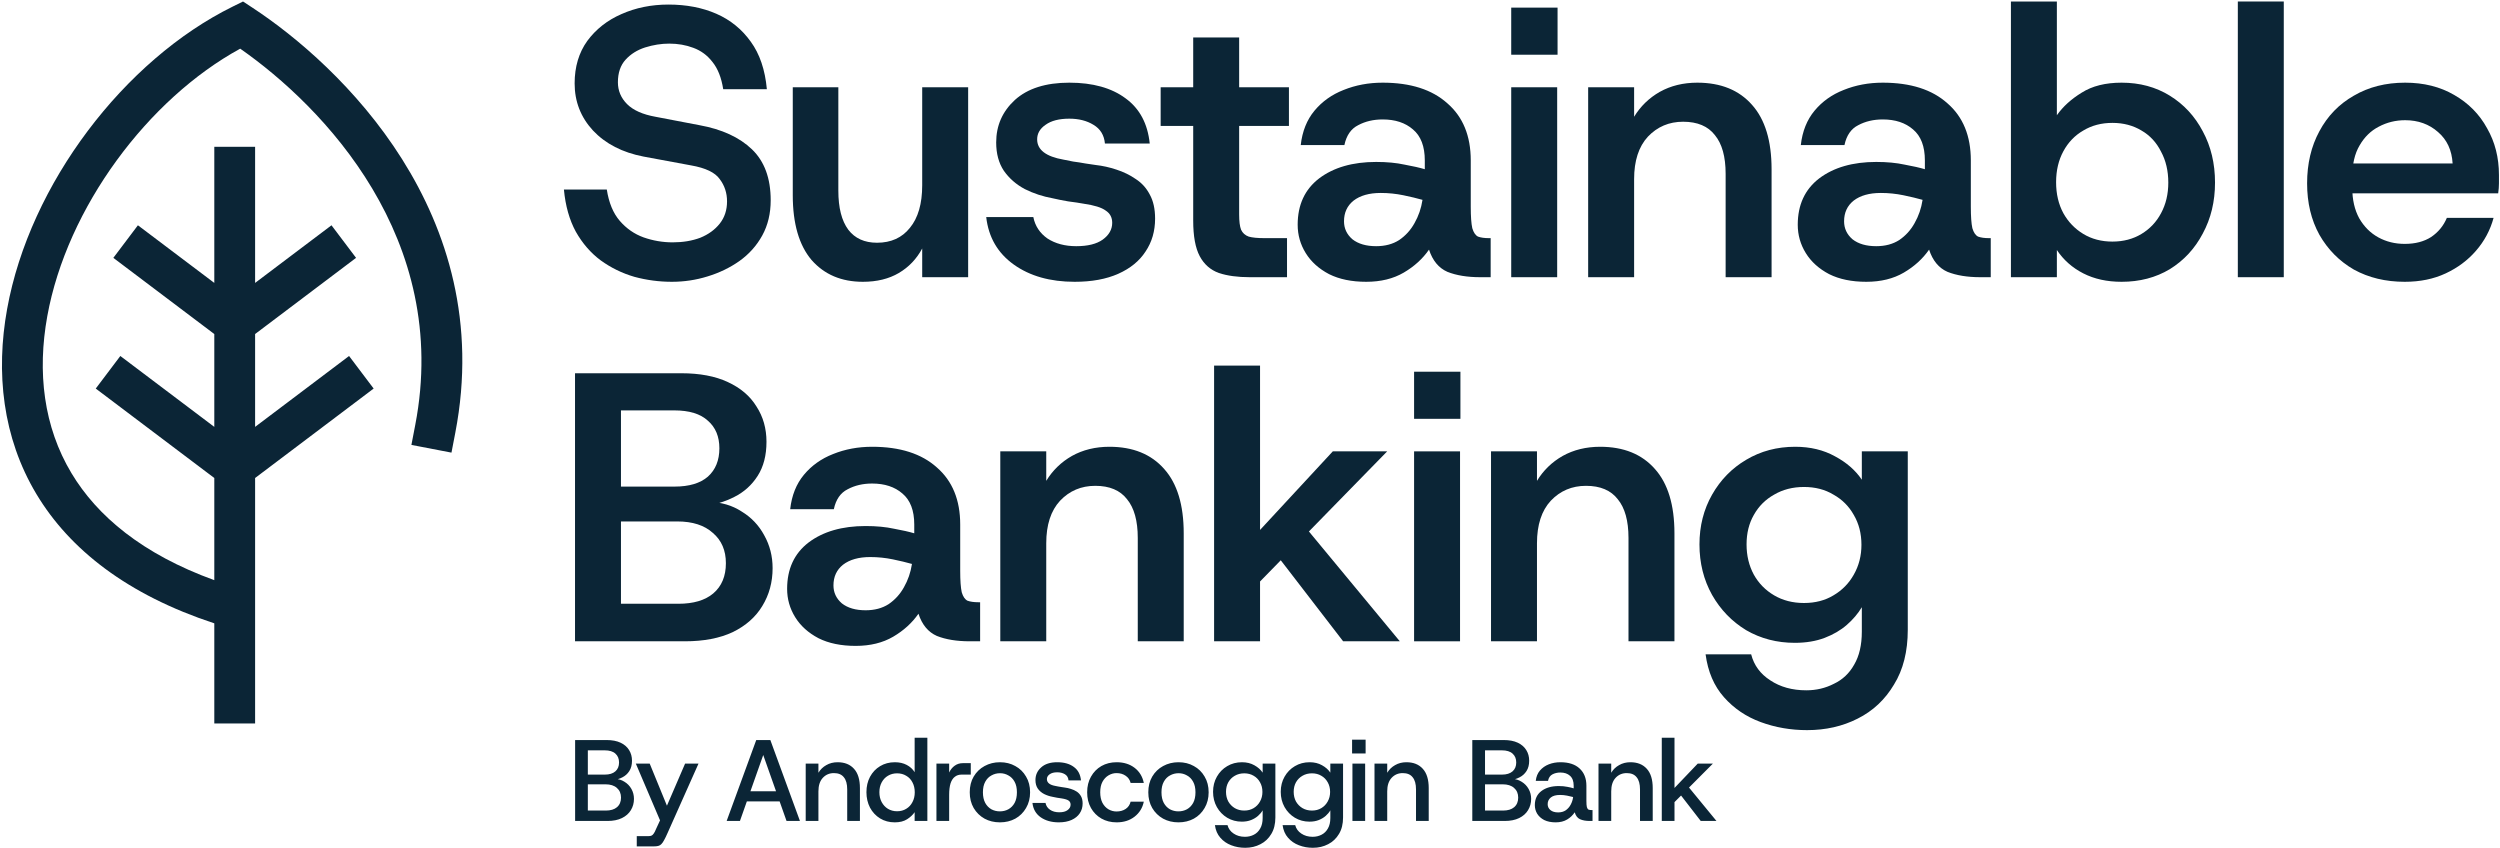 <svg width="519" height="176" viewBox="0 0 519 176" fill="none" xmlns="http://www.w3.org/2000/svg">
<path d="M139.486 58.501C136.836 58.501 134.239 58.157 131.695 57.468C129.152 56.726 126.82 55.586 124.7 54.049C122.633 52.512 120.911 50.525 119.533 48.087C118.208 45.649 117.386 42.734 117.068 39.343H125.972C126.396 42.099 127.297 44.271 128.675 45.861C130.053 47.451 131.695 48.591 133.603 49.28C135.564 49.968 137.578 50.313 139.645 50.313C141.765 50.313 143.673 49.995 145.369 49.359C147.065 48.67 148.416 47.69 149.423 46.418C150.43 45.146 150.933 43.609 150.933 41.807C150.933 40.058 150.43 38.521 149.423 37.196C148.469 35.818 146.482 34.864 143.461 34.334L133.603 32.506C129.205 31.658 125.707 29.856 123.11 27.1C120.566 24.345 119.294 21.085 119.294 17.323C119.294 13.878 120.169 10.936 121.918 8.499C123.719 6.061 126.078 4.206 128.993 2.934C131.96 1.609 135.22 0.947 138.771 0.947C142.48 0.947 145.793 1.582 148.707 2.854C151.622 4.126 154.007 6.061 155.862 8.658C157.717 11.201 158.83 14.487 159.201 18.515H150.138C149.767 16.13 149.025 14.249 147.913 12.871C146.853 11.493 145.528 10.512 143.938 9.929C142.401 9.346 140.731 9.055 138.93 9.055C137.287 9.055 135.617 9.32 133.921 9.85C132.278 10.38 130.927 11.228 129.867 12.394C128.807 13.56 128.277 15.123 128.277 17.084C128.277 18.833 128.913 20.343 130.185 21.615C131.457 22.887 133.418 23.762 136.068 24.239L145.21 25.988C149.873 26.835 153.504 28.505 156.101 30.996C158.697 33.486 159.996 37.011 159.996 41.569C159.996 44.324 159.413 46.762 158.247 48.882C157.081 51.002 155.491 52.777 153.477 54.208C151.516 55.586 149.317 56.646 146.879 57.388C144.494 58.13 142.03 58.501 139.486 58.501Z" fill="#0B2536"/>
<path d="M179.127 58.501C174.675 58.501 171.124 56.991 168.474 53.97C165.878 50.896 164.579 46.418 164.579 40.535V18.117H174.039V39.581C174.039 43.132 174.728 45.835 176.106 47.69C177.484 49.492 179.471 50.392 182.068 50.392C184.983 50.392 187.262 49.359 188.905 47.292C190.601 45.225 191.449 42.284 191.449 38.468V18.117H200.988V57.547H191.449V51.585C190.283 53.758 188.666 55.454 186.599 56.673C184.533 57.892 182.042 58.501 179.127 58.501Z" fill="#0B2536"/>
<path d="M223.104 58.501C218.016 58.501 213.803 57.309 210.464 54.924C207.125 52.539 205.217 49.253 204.74 45.066H214.518C214.889 46.921 215.87 48.405 217.46 49.518C219.103 50.578 221.09 51.108 223.422 51.108C225.807 51.108 227.635 50.657 228.907 49.757C230.232 48.803 230.894 47.637 230.894 46.259C230.894 45.146 230.444 44.298 229.543 43.715C228.695 43.079 227.158 42.602 224.932 42.284C224.084 42.125 223.024 41.966 221.752 41.807C220.534 41.595 219.474 41.383 218.573 41.171C216.506 40.8 214.571 40.164 212.77 39.263C210.968 38.309 209.51 37.037 208.397 35.447C207.337 33.858 206.807 31.897 206.807 29.565C206.807 26.067 208.106 23.126 210.703 20.741C213.352 18.356 217.115 17.163 221.991 17.163C226.867 17.163 230.762 18.25 233.677 20.423C236.592 22.543 238.261 25.669 238.685 29.803H229.384C229.225 28.054 228.43 26.756 226.999 25.908C225.621 25.06 223.952 24.636 221.991 24.636C219.871 24.636 218.228 25.06 217.062 25.908C215.896 26.703 215.313 27.71 215.313 28.929C215.313 31.102 217.142 32.506 220.799 33.142C221.329 33.248 221.991 33.38 222.786 33.539C223.634 33.645 224.482 33.778 225.33 33.937C226.178 34.043 226.893 34.149 227.476 34.255C228.907 34.414 230.338 34.732 231.769 35.209C233.253 35.686 234.604 36.348 235.823 37.196C237.042 37.991 237.996 39.051 238.685 40.376C239.427 41.701 239.798 43.37 239.798 45.384C239.798 47.981 239.135 50.26 237.811 52.221C236.539 54.182 234.657 55.719 232.166 56.832C229.676 57.944 226.655 58.501 223.104 58.501Z" fill="#0B2536"/>
<path d="M259.474 57.547C256.93 57.547 254.784 57.256 253.035 56.673C251.286 56.037 249.961 54.871 249.06 53.175C248.159 51.479 247.709 49.015 247.709 45.782V26.146H240.952V18.117H247.709V7.783H257.248V18.117H267.583V26.146H257.248V44.51C257.248 45.941 257.381 47.001 257.646 47.69C257.964 48.379 258.494 48.856 259.236 49.121C259.978 49.333 261.064 49.438 262.495 49.438H267.185V57.547H259.474Z" fill="#0B2536"/>
<path d="M283.627 58.501C280.606 58.501 278.035 57.971 275.915 56.911C273.796 55.798 272.179 54.341 271.066 52.539C269.953 50.737 269.397 48.776 269.397 46.656C269.397 42.523 270.881 39.316 273.849 37.037C276.869 34.758 280.818 33.619 285.693 33.619C287.919 33.619 289.88 33.804 291.576 34.175C293.325 34.493 294.729 34.811 295.789 35.129V33.301C295.789 30.386 294.968 28.24 293.325 26.862C291.735 25.484 289.642 24.795 287.045 24.795C285.137 24.795 283.441 25.192 281.957 25.988C280.473 26.729 279.519 28.107 279.095 30.121H270.033C270.351 27.259 271.305 24.875 272.895 22.967C274.485 21.059 276.498 19.628 278.936 18.674C281.427 17.667 284.13 17.163 287.045 17.163C292.821 17.163 297.3 18.594 300.48 21.456C303.712 24.265 305.329 28.213 305.329 33.301V42.92C305.329 44.934 305.435 46.418 305.647 47.372C305.912 48.273 306.309 48.856 306.839 49.121C307.422 49.333 308.164 49.438 309.065 49.438H309.462V57.547H307.316C304.613 57.547 302.334 57.176 300.48 56.434C298.678 55.639 297.406 54.102 296.664 51.823C295.339 53.731 293.59 55.321 291.417 56.593C289.244 57.865 286.647 58.501 283.627 58.501ZM285.693 51.108C287.548 51.108 289.138 50.684 290.463 49.836C291.788 48.935 292.848 47.769 293.643 46.338C294.491 44.854 295.047 43.238 295.312 41.489C294.199 41.171 292.874 40.853 291.338 40.535C289.801 40.217 288.237 40.058 286.647 40.058C284.262 40.058 282.381 40.588 281.003 41.648C279.678 42.708 279.016 44.139 279.016 45.941C279.016 47.425 279.599 48.67 280.765 49.677C281.984 50.631 283.627 51.108 285.693 51.108Z" fill="#0B2536"/>
<path d="M313.73 57.547V18.117H323.27V57.547H313.73ZM313.73 11.36V1.582H323.349V11.36H313.73Z" fill="#0B2536"/>
<path d="M329.702 57.547V18.117H339.242V24.239C340.566 22.066 342.342 20.343 344.568 19.071C346.847 17.799 349.443 17.163 352.358 17.163C357.234 17.163 361.023 18.7 363.726 21.774C366.429 24.795 367.78 29.247 367.78 35.129V57.547H358.241V36.083C358.241 32.533 357.499 29.856 356.015 28.054C354.584 26.2 352.385 25.272 349.417 25.272C346.502 25.272 344.064 26.305 342.103 28.372C340.195 30.439 339.242 33.38 339.242 37.196V57.547H329.702Z" fill="#0B2536"/>
<path d="M387.442 58.501C384.422 58.501 381.851 57.971 379.731 56.911C377.611 55.798 375.995 54.341 374.882 52.539C373.769 50.737 373.213 48.776 373.213 46.656C373.213 42.523 374.697 39.316 377.664 37.037C380.685 34.758 384.634 33.619 389.509 33.619C391.735 33.619 393.696 33.804 395.392 34.175C397.141 34.493 398.545 34.811 399.605 35.129V33.301C399.605 30.386 398.784 28.24 397.141 26.862C395.551 25.484 393.458 24.795 390.861 24.795C388.953 24.795 387.257 25.192 385.773 25.988C384.289 26.729 383.335 28.107 382.911 30.121H373.849C374.167 27.259 375.121 24.875 376.711 22.967C378.3 21.059 380.314 19.628 382.752 18.674C385.243 17.667 387.946 17.163 390.861 17.163C396.637 17.163 401.116 18.594 404.295 21.456C407.528 24.265 409.145 28.213 409.145 33.301V42.92C409.145 44.934 409.251 46.418 409.463 47.372C409.728 48.273 410.125 48.856 410.655 49.121C411.238 49.333 411.98 49.438 412.881 49.438H413.278V57.547H411.132C408.429 57.547 406.15 57.176 404.295 56.434C402.494 55.639 401.222 54.102 400.48 51.823C399.155 53.731 397.406 55.321 395.233 56.593C393.06 57.865 390.463 58.501 387.442 58.501ZM389.509 51.108C391.364 51.108 392.954 50.684 394.279 49.836C395.604 48.935 396.664 47.769 397.459 46.338C398.307 44.854 398.863 43.238 399.128 41.489C398.015 41.171 396.69 40.853 395.153 40.535C393.617 40.217 392.053 40.058 390.463 40.058C388.078 40.058 386.197 40.588 384.819 41.648C383.494 42.708 382.832 44.139 382.832 45.941C382.832 47.425 383.415 48.67 384.581 49.677C385.8 50.631 387.442 51.108 389.509 51.108Z" fill="#0B2536"/>
<path d="M440.441 58.501C437.42 58.501 434.77 57.918 432.491 56.752C430.213 55.586 428.384 53.97 427.006 51.903V57.547H417.467V0.311H427.006V23.921C428.278 22.119 430.001 20.555 432.173 19.23C434.346 17.852 437.102 17.163 440.441 17.163C444.204 17.163 447.543 18.064 450.457 19.866C453.372 21.668 455.651 24.133 457.294 27.259C458.99 30.386 459.838 33.937 459.838 37.912C459.838 41.834 458.99 45.358 457.294 48.485C455.651 51.611 453.372 54.076 450.457 55.878C447.543 57.627 444.204 58.501 440.441 58.501ZM438.533 50.154C440.812 50.154 442.826 49.624 444.575 48.564C446.324 47.504 447.675 46.073 448.629 44.271C449.636 42.416 450.139 40.297 450.139 37.912C450.139 35.474 449.636 33.328 448.629 31.473C447.675 29.565 446.324 28.107 444.575 27.1C442.826 26.041 440.812 25.511 438.533 25.511C436.254 25.511 434.24 26.041 432.491 27.1C430.743 28.107 429.365 29.538 428.358 31.393C427.351 33.248 426.847 35.394 426.847 37.832C426.847 40.27 427.351 42.416 428.358 44.271C429.365 46.073 430.743 47.504 432.491 48.564C434.24 49.624 436.254 50.154 438.533 50.154Z" fill="#0B2536"/>
<path d="M464.573 57.547V0.311H474.112V57.547H464.573Z" fill="#0B2536"/>
<path d="M499.226 58.501C495.251 58.501 491.727 57.653 488.653 55.957C485.632 54.208 483.247 51.797 481.498 48.723C479.802 45.649 478.955 42.099 478.955 38.071C478.955 33.99 479.802 30.386 481.498 27.259C483.194 24.08 485.579 21.615 488.653 19.866C491.727 18.064 495.278 17.163 499.305 17.163C503.174 17.163 506.566 18.012 509.481 19.707C512.449 21.403 514.727 23.709 516.317 26.623C517.96 29.485 518.782 32.718 518.782 36.322C518.782 36.852 518.782 37.435 518.782 38.071C518.782 38.707 518.729 39.396 518.623 40.138H485.871V33.937H509.163C509.004 31.181 507.997 29.008 506.142 27.418C504.287 25.776 502.008 24.954 499.305 24.954C497.344 24.954 495.516 25.404 493.82 26.305C492.177 27.153 490.852 28.452 489.845 30.201C488.838 31.897 488.335 34.069 488.335 36.719V39.025C488.335 41.462 488.812 43.556 489.766 45.305C490.773 47.054 492.098 48.379 493.741 49.28C495.384 50.181 497.212 50.631 499.226 50.631C501.399 50.631 503.227 50.154 504.711 49.2C506.195 48.193 507.281 46.868 507.97 45.225H517.669C516.98 47.769 515.761 50.048 514.012 52.062C512.316 54.023 510.223 55.586 507.732 56.752C505.241 57.918 502.406 58.501 499.226 58.501Z" fill="#0B2536"/>
<path d="M119.374 133.133V77.486H141.394C145.263 77.486 148.496 78.095 151.092 79.314C153.742 80.533 155.73 82.229 157.054 84.402C158.432 86.522 159.121 88.96 159.121 91.716C159.121 94.524 158.512 96.883 157.293 98.791C156.074 100.699 154.458 102.156 152.444 103.163C150.483 104.17 148.337 104.806 146.005 105.071L147.197 104.196C149.741 104.249 151.993 104.912 153.954 106.184C155.968 107.403 157.531 109.046 158.644 111.112C159.81 113.179 160.393 115.458 160.393 117.949C160.393 120.864 159.678 123.487 158.247 125.819C156.869 128.098 154.829 129.9 152.126 131.225C149.423 132.497 146.111 133.133 142.189 133.133H119.374ZM128.913 125.342H140.837C143.964 125.342 146.376 124.627 148.072 123.196C149.82 121.712 150.695 119.618 150.695 116.916C150.695 114.266 149.794 112.172 147.992 110.635C146.243 109.046 143.779 108.251 140.599 108.251H128.913V125.342ZM128.913 101.017H140.043C143.063 101.017 145.369 100.328 146.959 98.95C148.548 97.519 149.343 95.558 149.343 93.067C149.343 90.629 148.548 88.721 146.959 87.343C145.422 85.912 143.09 85.197 139.963 85.197H128.913V101.017Z" fill="#0B2536"/>
<path d="M177.637 134.087C174.616 134.087 172.046 133.557 169.926 132.497C167.806 131.384 166.19 129.926 165.077 128.124C163.964 126.323 163.407 124.362 163.407 122.242C163.407 118.108 164.891 114.902 167.859 112.623C170.88 110.344 174.828 109.205 179.704 109.205C181.93 109.205 183.891 109.39 185.586 109.761C187.335 110.079 188.74 110.397 189.8 110.715V108.887C189.8 105.972 188.978 103.825 187.335 102.447C185.745 101.07 183.652 100.381 181.055 100.381C179.147 100.381 177.451 100.778 175.968 101.573C174.484 102.315 173.53 103.693 173.106 105.707H164.043C164.361 102.845 165.315 100.46 166.905 98.552C168.495 96.644 170.509 95.213 172.947 94.26C175.438 93.252 178.14 92.749 181.055 92.749C186.832 92.749 191.31 94.18 194.49 97.042C197.723 99.851 199.339 103.799 199.339 108.887V118.505C199.339 120.519 199.445 122.003 199.657 122.957C199.922 123.858 200.32 124.441 200.85 124.706C201.433 124.918 202.174 125.024 203.075 125.024H203.473V133.133H201.327C198.624 133.133 196.345 132.762 194.49 132.02C192.688 131.225 191.416 129.688 190.674 127.409C189.349 129.317 187.6 130.907 185.427 132.179C183.255 133.451 180.658 134.087 177.637 134.087ZM179.704 126.693C181.559 126.693 183.149 126.27 184.474 125.422C185.798 124.521 186.858 123.355 187.653 121.924C188.501 120.44 189.058 118.823 189.323 117.075C188.21 116.757 186.885 116.439 185.348 116.121C183.811 115.803 182.248 115.644 180.658 115.644C178.273 115.644 176.392 116.174 175.014 117.234C173.689 118.293 173.026 119.724 173.026 121.526C173.026 123.01 173.609 124.256 174.775 125.263C175.994 126.217 177.637 126.693 179.704 126.693Z" fill="#0B2536"/>
<path d="M207.661 133.133V93.703H217.201V99.824C218.526 97.651 220.301 95.929 222.527 94.657C224.806 93.385 227.403 92.749 230.317 92.749C235.193 92.749 238.982 94.286 241.685 97.36C244.388 100.381 245.74 104.832 245.74 110.715V133.133H236.2V111.669C236.2 108.118 235.458 105.442 233.974 103.64C232.543 101.785 230.344 100.858 227.376 100.858C224.461 100.858 222.023 101.891 220.063 103.958C218.155 106.025 217.201 108.966 217.201 112.782V133.133H207.661Z" fill="#0B2536"/>
<path d="M260.95 121.367L256.816 115.167L276.69 93.703H287.978L260.95 121.367ZM252.046 133.133V75.896H261.586V133.133H252.046ZM278.836 133.133L263.414 113.1L269.217 107.297L290.602 133.133H278.836Z" fill="#0B2536"/>
<path d="M293.565 133.133V93.703H303.104V133.133H293.565ZM293.565 86.946V77.168H303.184V86.946H293.565Z" fill="#0B2536"/>
<path d="M309.536 133.133V93.703H319.076V99.824C320.401 97.651 322.176 95.929 324.402 94.657C326.681 93.385 329.278 92.749 332.193 92.749C337.068 92.749 340.858 94.286 343.56 97.36C346.263 100.381 347.615 104.832 347.615 110.715V133.133H338.075V111.669C338.075 108.118 337.333 105.442 335.849 103.64C334.418 101.785 332.219 100.858 329.251 100.858C326.336 100.858 323.899 101.891 321.938 103.958C320.03 106.025 319.076 108.966 319.076 112.782V133.133H309.536Z" fill="#0B2536"/>
<path d="M375.147 151.575C371.755 151.575 368.549 151.019 365.528 149.906C362.507 148.793 359.963 147.071 357.896 144.739C355.829 142.407 354.557 139.439 354.08 135.835H363.54C364.123 138.114 365.448 139.916 367.515 141.241C369.582 142.619 372.073 143.308 374.988 143.308C377.055 143.308 378.962 142.857 380.711 141.957C382.513 141.109 383.918 139.784 384.925 137.982C385.985 136.18 386.515 133.901 386.515 131.145V126.058C385.72 127.382 384.686 128.601 383.414 129.714C382.142 130.827 380.605 131.728 378.804 132.417C377.002 133.106 374.935 133.451 372.603 133.451C368.893 133.451 365.528 132.576 362.507 130.827C359.539 129.025 357.181 126.587 355.432 123.514C353.683 120.387 352.809 116.889 352.809 113.02C352.809 109.205 353.683 105.76 355.432 102.686C357.181 99.612 359.539 97.201 362.507 95.452C365.528 93.65 368.92 92.749 372.682 92.749C375.809 92.749 378.565 93.412 380.95 94.736C383.335 96.008 385.19 97.625 386.515 99.586V93.703H396.054V130.748C396.054 135.252 395.1 139.042 393.192 142.116C391.337 145.242 388.82 147.601 385.64 149.191C382.513 150.781 379.016 151.575 375.147 151.575ZM374.511 125.183C376.843 125.183 378.883 124.653 380.632 123.593C382.434 122.533 383.838 121.102 384.845 119.3C385.905 117.446 386.435 115.379 386.435 113.1C386.435 110.768 385.905 108.701 384.845 106.899C383.838 105.097 382.434 103.693 380.632 102.686C378.883 101.626 376.843 101.096 374.511 101.096C372.179 101.096 370.112 101.626 368.31 102.686C366.508 103.693 365.104 105.097 364.097 106.899C363.09 108.648 362.586 110.688 362.586 113.02C362.586 115.352 363.09 117.446 364.097 119.3C365.104 121.102 366.508 122.533 368.31 123.593C370.112 124.653 372.179 125.183 374.511 125.183Z" fill="#0B2536"/>
<path fill-rule="evenodd" clip-rule="evenodd" d="M50.452 0.311L52.478 1.642C70.32 13.369 103.287 44.282 94.526 89.805L93.726 93.965L85.408 92.364L86.208 88.205C93.655 49.505 67.061 22.111 49.865 10.103C30.753 20.539 13.897 43.082 9.815 65.648C7.718 77.236 9.034 88.561 14.838 98.233C20.162 107.107 29.521 115.018 44.489 120.442V99.233L19.879 80.665L24.981 73.903L44.489 88.621V69.345L23.529 53.531L28.631 46.769L44.489 58.733V30.474H52.96V58.733L68.817 46.769L73.919 53.531L52.96 69.344V88.621L72.467 73.903L77.569 80.665L52.96 99.233V150.196H44.489V129.403C26.479 123.483 14.472 114.086 7.574 102.592C0.493 90.79 -0.898 77.281 1.479 64.14C6.191 38.096 25.871 12.444 48.278 1.384L50.452 0.311Z" fill="#0B2536"/>
<path d="M119.395 170.432V153.632H125.899C127.067 153.632 128.043 153.816 128.827 154.184C129.611 154.552 130.203 155.064 130.603 155.72C131.003 156.36 131.203 157.096 131.203 157.928C131.203 158.776 131.019 159.488 130.651 160.064C130.283 160.64 129.795 161.08 129.187 161.384C128.595 161.688 127.955 161.88 127.267 161.96L127.627 161.696C128.379 161.712 129.051 161.912 129.643 162.296C130.251 162.664 130.731 163.16 131.083 163.784C131.435 164.408 131.611 165.096 131.611 165.848C131.611 166.712 131.395 167.496 130.963 168.2C130.547 168.888 129.931 169.432 129.115 169.832C128.299 170.232 127.299 170.432 126.115 170.432H119.395ZM122.035 168.272H125.779C126.771 168.272 127.539 168.04 128.083 167.576C128.643 167.096 128.923 166.432 128.923 165.584C128.923 164.736 128.635 164.064 128.059 163.568C127.499 163.072 126.715 162.824 125.707 162.824H122.035V168.272ZM122.035 160.808H125.563C126.507 160.808 127.235 160.584 127.747 160.136C128.259 159.688 128.515 159.072 128.515 158.288C128.515 157.52 128.267 156.912 127.771 156.464C127.275 156 126.523 155.768 125.515 155.768H122.035V160.808ZM132.192 175.712V173.576H134.664C134.904 173.576 135.096 173.544 135.24 173.48C135.4 173.416 135.552 173.28 135.696 173.072C135.856 172.864 136.024 172.536 136.2 172.088L137.4 169.496L137.208 170.744L132 158.528H134.88L138.456 167.264L142.224 158.528H145.008L138.6 172.904C138.328 173.528 138.088 174.024 137.88 174.392C137.688 174.76 137.496 175.04 137.304 175.232C137.128 175.424 136.912 175.552 136.656 175.616C136.4 175.68 136.08 175.712 135.696 175.712H132.192ZM150.852 170.432L156.996 153.632H159.924L166.068 170.432H163.284L157.884 155.144H159.012L153.612 170.432H150.852ZM153.684 166.376L154.428 164.264H162.492L163.236 166.376H153.684ZM167.264 170.432V158.528H169.904V160.424C170.304 159.752 170.848 159.224 171.536 158.84C172.224 158.44 173.008 158.24 173.888 158.24C175.344 158.24 176.48 158.696 177.296 159.608C178.112 160.504 178.52 161.84 178.52 163.616V170.432H175.88V163.88C175.88 162.76 175.648 161.92 175.184 161.36C174.736 160.784 174.048 160.496 173.12 160.496C172.192 160.496 171.424 160.824 170.816 161.48C170.208 162.136 169.904 163.072 169.904 164.288V170.432H167.264ZM185.752 170.72C184.616 170.72 183.6 170.448 182.704 169.904C181.824 169.36 181.128 168.616 180.616 167.672C180.12 166.712 179.872 165.64 179.872 164.456C179.872 163.256 180.12 162.192 180.616 161.264C181.128 160.32 181.824 159.584 182.704 159.056C183.6 158.512 184.624 158.24 185.776 158.24C186.704 158.24 187.52 158.424 188.224 158.792C188.928 159.16 189.48 159.664 189.88 160.304V153.152H192.52V170.432H189.88V168.608C189.512 169.152 188.992 169.64 188.32 170.072C187.648 170.504 186.792 170.72 185.752 170.72ZM186.232 168.416C186.952 168.416 187.584 168.248 188.128 167.912C188.688 167.576 189.12 167.112 189.424 166.52C189.744 165.928 189.904 165.248 189.904 164.48C189.904 163.696 189.744 163.008 189.424 162.416C189.12 161.824 188.688 161.368 188.128 161.048C187.584 160.712 186.952 160.544 186.232 160.544C185.528 160.544 184.896 160.712 184.336 161.048C183.792 161.368 183.36 161.824 183.04 162.416C182.72 163.008 182.56 163.688 182.56 164.456C182.56 165.24 182.72 165.928 183.04 166.52C183.36 167.112 183.792 167.576 184.336 167.912C184.896 168.248 185.528 168.416 186.232 168.416ZM194.405 170.432V158.528H197.045V160.376C197.333 159.768 197.717 159.296 198.197 158.96C198.677 158.608 199.237 158.432 199.877 158.432H201.533V160.808H199.613C199.069 160.808 198.605 160.96 198.221 161.264C197.837 161.552 197.541 162.008 197.333 162.632C197.141 163.256 197.045 164.048 197.045 165.008V170.432H194.405ZM207.583 170.72C206.399 170.72 205.335 170.464 204.391 169.952C203.447 169.424 202.695 168.688 202.135 167.744C201.591 166.8 201.319 165.712 201.319 164.48C201.319 163.232 201.591 162.144 202.135 161.216C202.695 160.272 203.447 159.544 204.391 159.032C205.351 158.504 206.415 158.24 207.583 158.24C208.783 158.24 209.847 158.504 210.775 159.032C211.719 159.544 212.463 160.272 213.007 161.216C213.567 162.144 213.847 163.232 213.847 164.48C213.847 165.712 213.567 166.8 213.007 167.744C212.463 168.688 211.719 169.424 210.775 169.952C209.831 170.464 208.767 170.72 207.583 170.72ZM207.559 168.44C208.215 168.44 208.807 168.296 209.335 168.008C209.879 167.704 210.311 167.264 210.631 166.688C210.951 166.096 211.111 165.36 211.111 164.48C211.111 163.6 210.951 162.872 210.631 162.296C210.311 161.704 209.879 161.264 209.335 160.976C208.807 160.672 208.231 160.52 207.607 160.52C206.967 160.52 206.375 160.672 205.831 160.976C205.287 161.264 204.855 161.704 204.535 162.296C204.215 162.872 204.055 163.6 204.055 164.48C204.055 165.36 204.215 166.096 204.535 166.688C204.855 167.264 205.279 167.704 205.807 168.008C206.351 168.296 206.935 168.44 207.559 168.44ZM219.808 170.72C218.304 170.72 217.048 170.368 216.04 169.664C215.048 168.96 214.48 167.968 214.336 166.688H217.048C217.16 167.28 217.472 167.752 217.984 168.104C218.496 168.456 219.136 168.632 219.904 168.632C220.656 168.632 221.232 168.48 221.632 168.176C222.048 167.872 222.256 167.496 222.256 167.048C222.256 166.68 222.12 166.4 221.848 166.208C221.592 166.016 221.112 165.864 220.408 165.752C220.136 165.704 219.816 165.656 219.448 165.608C219.08 165.544 218.76 165.48 218.488 165.416C217.88 165.304 217.304 165.112 216.76 164.84C216.232 164.568 215.8 164.2 215.464 163.736C215.128 163.256 214.96 162.656 214.96 161.936C214.96 160.896 215.352 160.024 216.136 159.32C216.92 158.6 218.032 158.24 219.472 158.24C220.896 158.24 222.04 158.56 222.904 159.2C223.784 159.824 224.288 160.76 224.416 162.008H221.824C221.776 161.432 221.528 161.008 221.08 160.736C220.632 160.464 220.096 160.328 219.472 160.328C218.816 160.328 218.296 160.464 217.912 160.736C217.528 161.008 217.336 161.344 217.336 161.744C217.336 162.48 217.92 162.952 219.088 163.16C219.264 163.192 219.464 163.232 219.688 163.28C219.928 163.312 220.168 163.352 220.408 163.4C220.664 163.432 220.88 163.464 221.056 163.496C221.472 163.544 221.896 163.64 222.328 163.784C222.76 163.912 223.16 164.096 223.528 164.336C223.896 164.576 224.192 164.896 224.416 165.296C224.64 165.696 224.752 166.2 224.752 166.808C224.752 167.576 224.552 168.256 224.152 168.848C223.768 169.424 223.208 169.88 222.472 170.216C221.736 170.552 220.848 170.72 219.808 170.72ZM231.814 170.72C230.63 170.72 229.574 170.456 228.646 169.928C227.734 169.4 227.014 168.672 226.486 167.744C225.958 166.8 225.694 165.712 225.694 164.48C225.694 163.248 225.958 162.168 226.486 161.24C227.014 160.296 227.734 159.56 228.646 159.032C229.574 158.504 230.63 158.24 231.814 158.24C233.286 158.24 234.526 158.624 235.534 159.392C236.542 160.16 237.182 161.208 237.454 162.536H234.718C234.558 161.896 234.214 161.4 233.686 161.048C233.158 160.68 232.526 160.496 231.79 160.496C231.198 160.496 230.638 160.656 230.11 160.976C229.598 161.28 229.182 161.728 228.862 162.32C228.558 162.896 228.406 163.616 228.406 164.48C228.406 165.328 228.558 166.056 228.862 166.664C229.182 167.256 229.598 167.704 230.11 168.008C230.638 168.312 231.198 168.464 231.79 168.464C232.526 168.464 233.158 168.288 233.686 167.936C234.214 167.584 234.558 167.08 234.718 166.424H237.454C237.198 167.704 236.558 168.744 235.534 169.544C234.526 170.328 233.286 170.72 231.814 170.72ZM244.651 170.72C243.467 170.72 242.403 170.464 241.459 169.952C240.515 169.424 239.763 168.688 239.203 167.744C238.659 166.8 238.387 165.712 238.387 164.48C238.387 163.232 238.659 162.144 239.203 161.216C239.763 160.272 240.515 159.544 241.459 159.032C242.419 158.504 243.483 158.24 244.651 158.24C245.851 158.24 246.915 158.504 247.843 159.032C248.787 159.544 249.531 160.272 250.075 161.216C250.635 162.144 250.915 163.232 250.915 164.48C250.915 165.712 250.635 166.8 250.075 167.744C249.531 168.688 248.787 169.424 247.843 169.952C246.899 170.464 245.835 170.72 244.651 170.72ZM244.627 168.44C245.283 168.44 245.875 168.296 246.403 168.008C246.947 167.704 247.379 167.264 247.699 166.688C248.019 166.096 248.179 165.36 248.179 164.48C248.179 163.6 248.019 162.872 247.699 162.296C247.379 161.704 246.947 161.264 246.403 160.976C245.875 160.672 245.299 160.52 244.675 160.52C244.035 160.52 243.443 160.672 242.899 160.976C242.355 161.264 241.923 161.704 241.603 162.296C241.283 162.872 241.123 163.6 241.123 164.48C241.123 165.36 241.283 166.096 241.603 166.688C241.923 167.264 242.347 167.704 242.875 168.008C243.419 168.296 244.003 168.44 244.627 168.44ZM258.503 176C257.463 176 256.495 175.824 255.599 175.472C254.703 175.136 253.951 174.616 253.343 173.912C252.735 173.224 252.359 172.352 252.215 171.296H254.831C255.023 172.032 255.447 172.616 256.103 173.048C256.759 173.496 257.543 173.72 258.455 173.72C259.127 173.72 259.743 173.576 260.303 173.288C260.863 173 261.303 172.568 261.623 171.992C261.959 171.416 262.127 170.688 262.127 169.808V168.224C261.887 168.64 261.567 169.024 261.167 169.376C260.767 169.728 260.287 170.016 259.727 170.24C259.167 170.464 258.527 170.576 257.807 170.576C256.687 170.576 255.671 170.304 254.759 169.76C253.863 169.216 253.151 168.48 252.623 167.552C252.095 166.608 251.831 165.552 251.831 164.384C251.831 163.216 252.095 162.168 252.623 161.24C253.151 160.312 253.863 159.584 254.759 159.056C255.671 158.512 256.695 158.24 257.831 158.24C258.807 158.24 259.663 158.448 260.399 158.864C261.151 159.28 261.727 159.792 262.127 160.4V158.528H264.767V169.712C264.767 171.056 264.487 172.192 263.927 173.12C263.367 174.064 262.615 174.776 261.671 175.256C260.727 175.752 259.671 176 258.503 176ZM258.311 168.272C259.047 168.272 259.695 168.104 260.255 167.768C260.815 167.432 261.255 166.976 261.575 166.4C261.911 165.808 262.079 165.144 262.079 164.408C262.079 163.64 261.911 162.968 261.575 162.392C261.255 161.816 260.815 161.368 260.255 161.048C259.695 160.712 259.047 160.544 258.311 160.544C257.575 160.544 256.919 160.712 256.343 161.048C255.783 161.368 255.335 161.816 254.999 162.392C254.679 162.968 254.519 163.632 254.519 164.384C254.519 165.136 254.679 165.808 254.999 166.4C255.335 166.976 255.783 167.432 256.343 167.768C256.919 168.104 257.575 168.272 258.311 168.272ZM272.554 176C271.514 176 270.546 175.824 269.65 175.472C268.754 175.136 268.002 174.616 267.394 173.912C266.786 173.224 266.41 172.352 266.266 171.296H268.882C269.074 172.032 269.498 172.616 270.154 173.048C270.81 173.496 271.594 173.72 272.506 173.72C273.178 173.72 273.794 173.576 274.354 173.288C274.914 173 275.354 172.568 275.674 171.992C276.01 171.416 276.178 170.688 276.178 169.808V168.224C275.938 168.64 275.618 169.024 275.218 169.376C274.818 169.728 274.338 170.016 273.778 170.24C273.218 170.464 272.578 170.576 271.858 170.576C270.738 170.576 269.722 170.304 268.81 169.76C267.914 169.216 267.202 168.48 266.674 167.552C266.146 166.608 265.882 165.552 265.882 164.384C265.882 163.216 266.146 162.168 266.674 161.24C267.202 160.312 267.914 159.584 268.81 159.056C269.722 158.512 270.746 158.24 271.882 158.24C272.858 158.24 273.714 158.448 274.45 158.864C275.202 159.28 275.778 159.792 276.178 160.4V158.528H278.818V169.712C278.818 171.056 278.538 172.192 277.978 173.12C277.418 174.064 276.666 174.776 275.722 175.256C274.778 175.752 273.722 176 272.554 176ZM272.362 168.272C273.098 168.272 273.746 168.104 274.306 167.768C274.866 167.432 275.306 166.976 275.626 166.4C275.962 165.808 276.13 165.144 276.13 164.408C276.13 163.64 275.962 162.968 275.626 162.392C275.306 161.816 274.866 161.368 274.306 161.048C273.746 160.712 273.098 160.544 272.362 160.544C271.626 160.544 270.97 160.712 270.394 161.048C269.834 161.368 269.386 161.816 269.05 162.392C268.73 162.968 268.57 163.632 268.57 164.384C268.57 165.136 268.73 165.808 269.05 166.4C269.386 166.976 269.834 167.432 270.394 167.768C270.97 168.104 271.626 168.272 272.362 168.272ZM280.765 170.432V158.528H283.405V170.432H280.765ZM280.693 156.416V153.56H283.501V156.416H280.693ZM285.347 170.432V158.528H287.987V160.424C288.387 159.752 288.931 159.224 289.619 158.84C290.307 158.44 291.091 158.24 291.971 158.24C293.427 158.24 294.563 158.696 295.379 159.608C296.195 160.504 296.603 161.84 296.603 163.616V170.432H293.963V163.88C293.963 162.76 293.731 161.92 293.267 161.36C292.819 160.784 292.131 160.496 291.203 160.496C290.275 160.496 289.507 160.824 288.899 161.48C288.291 162.136 287.987 163.072 287.987 164.288V170.432H285.347ZM305.65 170.432V153.632H312.154C313.322 153.632 314.298 153.816 315.082 154.184C315.866 154.552 316.458 155.064 316.858 155.72C317.258 156.36 317.458 157.096 317.458 157.928C317.458 158.776 317.274 159.488 316.906 160.064C316.538 160.64 316.05 161.08 315.442 161.384C314.85 161.688 314.21 161.88 313.522 161.96L313.882 161.696C314.634 161.712 315.306 161.912 315.898 162.296C316.506 162.664 316.986 163.16 317.338 163.784C317.69 164.408 317.866 165.096 317.866 165.848C317.866 166.712 317.65 167.496 317.218 168.2C316.802 168.888 316.186 169.432 315.37 169.832C314.554 170.232 313.554 170.432 312.37 170.432H305.65ZM308.29 168.272H312.034C313.026 168.272 313.794 168.04 314.338 167.576C314.898 167.096 315.178 166.432 315.178 165.584C315.178 164.736 314.89 164.064 314.314 163.568C313.754 163.072 312.97 162.824 311.962 162.824H308.29V168.272ZM308.29 160.808H311.818C312.762 160.808 313.49 160.584 314.002 160.136C314.514 159.688 314.77 159.072 314.77 158.288C314.77 157.52 314.522 156.912 314.026 156.464C313.53 156 312.778 155.768 311.77 155.768H308.29V160.808ZM322.952 170.72C322.024 170.72 321.232 170.56 320.576 170.24C319.936 169.904 319.448 169.464 319.112 168.92C318.792 168.376 318.632 167.784 318.632 167.144C318.632 165.88 319.088 164.904 320 164.216C320.912 163.528 322.112 163.184 323.6 163.184C324.272 163.184 324.872 163.24 325.4 163.352C325.928 163.448 326.36 163.552 326.696 163.664V163.112C326.696 162.184 326.44 161.496 325.928 161.048C325.432 160.6 324.768 160.376 323.936 160.376C323.312 160.376 322.76 160.504 322.28 160.76C321.8 161.016 321.496 161.464 321.368 162.104H318.824C318.92 161.24 319.208 160.528 319.688 159.968C320.184 159.392 320.8 158.96 321.536 158.672C322.272 158.384 323.072 158.24 323.936 158.24C325.664 158.24 326.992 158.672 327.92 159.536C328.864 160.4 329.336 161.592 329.336 163.112V166.232C329.336 166.84 329.368 167.28 329.432 167.552C329.512 167.824 329.632 168 329.792 168.08C329.968 168.144 330.2 168.176 330.488 168.176H330.608V170.432H330.032C329.232 170.432 328.56 170.312 328.016 170.072C327.488 169.832 327.12 169.352 326.912 168.632C326.528 169.224 326.008 169.72 325.352 170.12C324.696 170.52 323.896 170.72 322.952 170.72ZM323.48 168.656C324.088 168.656 324.608 168.512 325.04 168.224C325.472 167.92 325.816 167.528 326.072 167.048C326.344 166.552 326.512 166.024 326.576 165.464C326.224 165.368 325.808 165.272 325.328 165.176C324.848 165.08 324.36 165.032 323.864 165.032C323.016 165.032 322.376 165.208 321.944 165.56C321.512 165.912 321.296 166.376 321.296 166.952C321.296 167.448 321.488 167.856 321.872 168.176C322.256 168.496 322.792 168.656 323.48 168.656ZM331.849 170.432V158.528H334.489V160.424C334.889 159.752 335.433 159.224 336.121 158.84C336.809 158.44 337.593 158.24 338.473 158.24C339.929 158.24 341.065 158.696 341.881 159.608C342.697 160.504 343.105 161.84 343.105 163.616V170.432H340.465V163.88C340.465 162.76 340.233 161.92 339.769 161.36C339.321 160.784 338.633 160.496 337.705 160.496C336.777 160.496 336.009 160.824 335.401 161.48C334.793 162.136 334.489 163.072 334.489 164.288V170.432H331.849ZM347.409 166.736L346.377 164.888L352.449 158.528H355.593L347.409 166.736ZM344.985 170.432V153.152H347.625V170.432H344.985ZM353.073 170.432L348.321 164.288L349.953 162.656L356.337 170.432H353.073Z" fill="#0B2536"/>
</svg>
